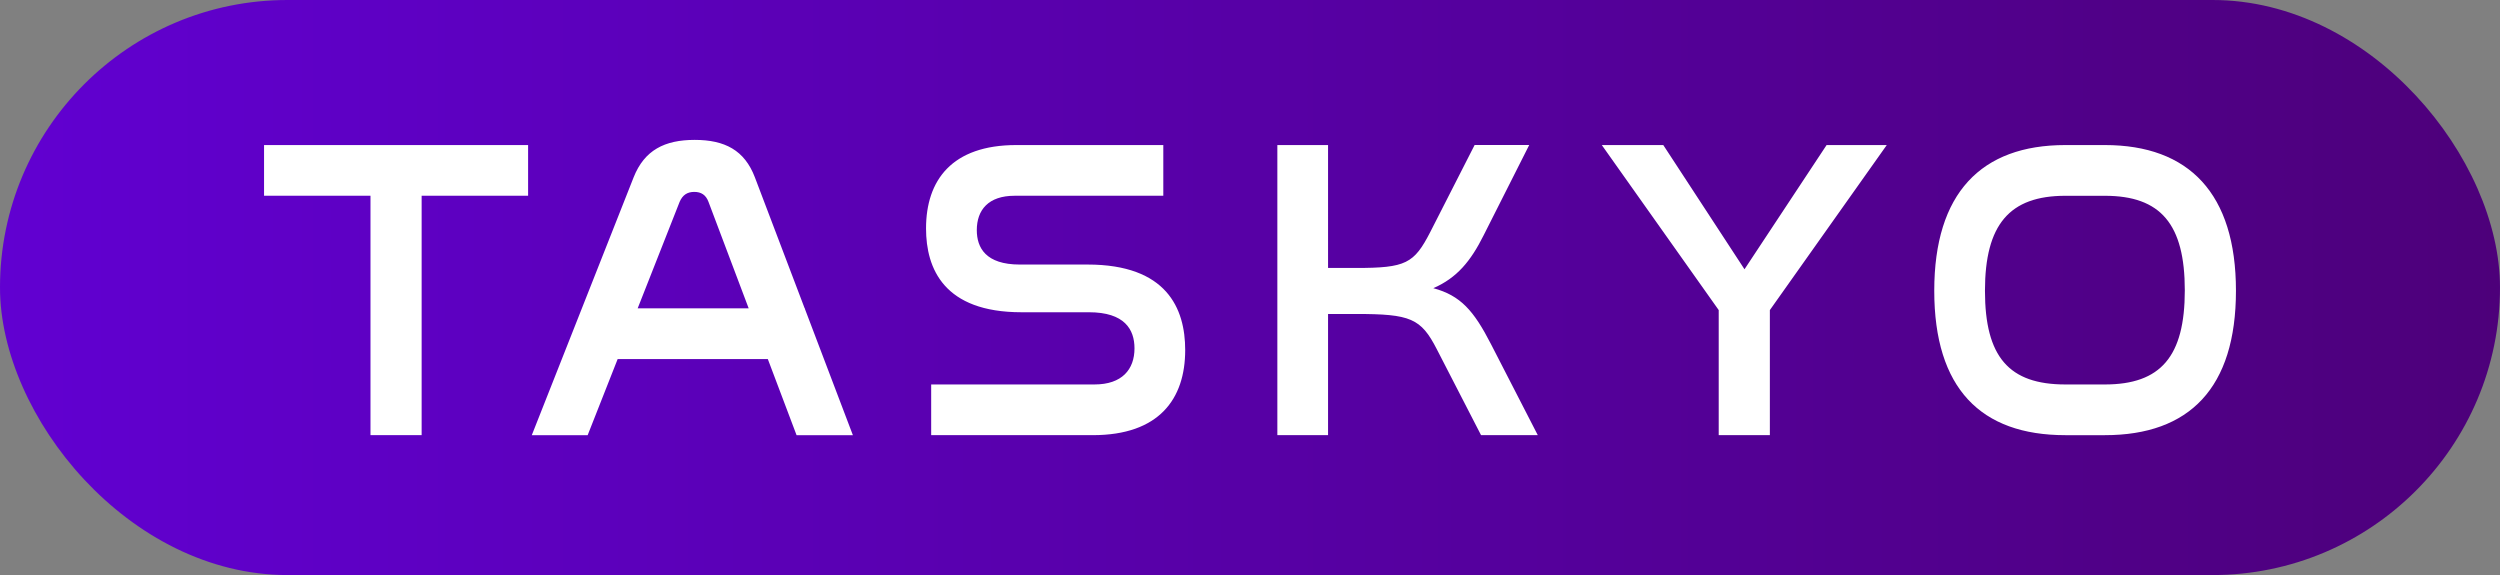 <svg xmlns="http://www.w3.org/2000/svg" viewBox="0 0 899.83 206.98"><rect x="0" y="0" width="899.83" height="206.98" fill="#808080" stroke="none"/><defs><linearGradient id="a" x1="0" x2="899.83" y1="103.49" y2="103.49" gradientUnits="userSpaceOnUse"><stop offset="0" stop-color="#6100d1"/><stop offset="1" stop-color="#4d007a"/></linearGradient></defs><rect width="899.83" height="206.98" rx="103.49" ry="103.49" style="stroke-width:0;fill:url(#a)"/><path d="M289.71 110.97h-.09L271.7 63.81c-3.71-9.74-10.83-13.46-21.66-13.46s-18.1 3.71-21.97 13.46l-36.66 92.82h20.11l10.8-27.4h54.04l10.35 27.4h20.27l-17.26-45.43v-.23Zm-60.19 0 15.11-38.34c1.08-2.48 2.78-3.56 5.26-3.56s4.18 1.08 5.11 3.56l14.47 38.34h-39.95ZM95.04 70.46h38.31v86.17h18.41V70.46h38.32V52.21H95.04v18.25zm296.45 24.76h-24.44c-12.22 0-15.47-6.03-15.47-12.38 0-7.27 4.17-12.38 13.61-12.38h53.52V52.21H365.8c-23.21 0-32.49 12.68-32.49 30.01 0 14.54 6.5 30.17 34.34 30.17h24.29c12.84 0 16.4 6.19 16.4 13 0 7.58-4.49 12.99-14.39 12.99h-58.79v18.25h58.17c23.83 0 33.26-12.99 33.26-30.63 0-15-6.65-30.78-35.12-30.78Zm124.42 8.5c8.51-3.71 13.46-9.74 18.1-19.03l16.4-32.49h-19.65l-15.93 31.25c-5.88 11.45-8.82 13-26.76 13h-10.06V52.21h-18.25v104.42h18.25v-43.62h10.06c19.65 0 23.36 1.55 29.08 12.68l15.93 30.94h20.42l-16.86-32.79c-6.19-12.07-10.98-17.48-20.73-20.11Zm111.99-6.8-29.23-44.71h-22.13l42.08 59.4v45.02h18.41v-45.02l42.08-59.4h-21.66L627.9 96.92zm129.71-44.71h-14.23c-30.32 0-47.18 17.33-47.18 52.44s16.71 51.98 47.18 51.98h14.23c30.47 0 47.18-17.02 47.18-51.98s-16.86-52.44-47.18-52.44Zm0 86.17h-14.23c-20.27 0-28.93-9.9-28.93-33.72s8.82-34.19 28.93-34.19h14.23c20.11 0 28.77 10.21 28.77 34.03s-8.66 33.88-28.77 33.88Z" style="stroke-width:0;fill:#fff"/></svg>
